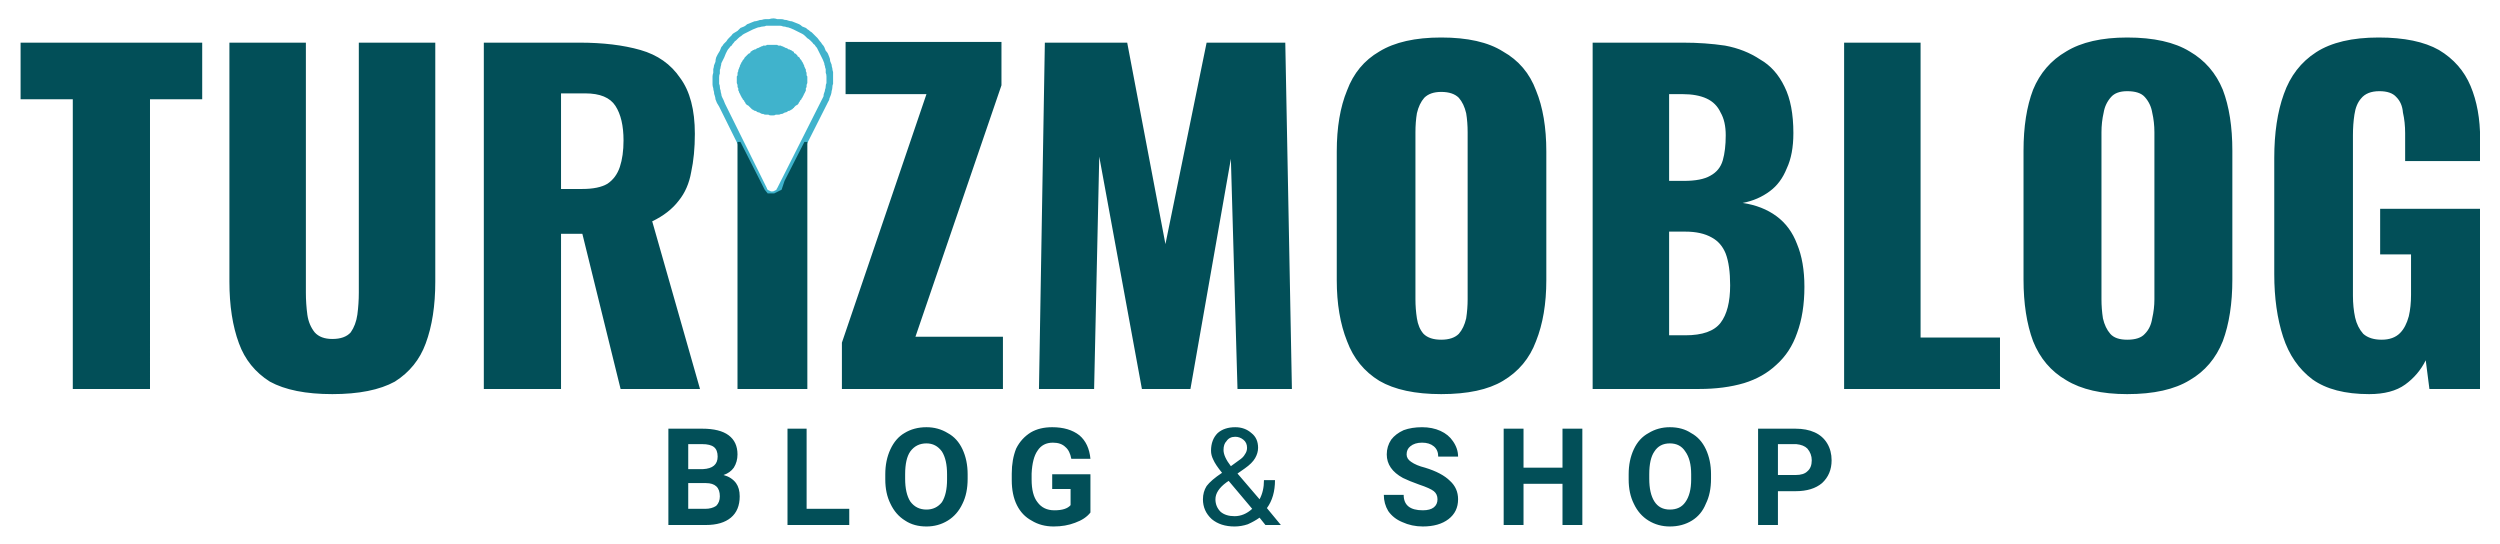 <?xml version="1.0"?>
<svg xmlns="http://www.w3.org/2000/svg" version="1.2" viewBox="0 0 340 74" width="340" height="74">
	<title>logo-svg</title>
	<defs>
		<clipPath clipPathUnits="userSpaceOnUse" id="cp1">
			<path d="m2.78 5h334.5v67h-334.5z"/>
		</clipPath>
	</defs>
	<style>
		.s0 { fill: #40b3cc } 
		.s1 { fill: #024f58 } 
	</style>
	<path id="Layer" fill-rule="evenodd" class="s0" d="m105.7 2.6q0.3 0 0.5 0 0.3 0 0.5 0.1 0.3 0 0.5 0.1 0.3 0.1 0.5 0.1 0.3 0.1 0.5 0.2 0.2 0.1 0.5 0.2 0.2 0.1 0.4 0.3 0.3 0.1 0.5 0.2 0.2 0.2 0.4 0.3 0.2 0.2 0.4 0.3 0.2 0.2 0.4 0.4 0.2 0.2 0.4 0.4 0.1 0.1 0.3 0.4 0.2 0.2 0.3 0.4 0.2 0.2 0.3 0.4 0.1 0.2 0.2 0.5 0.2 0.2 0.3 0.4 0.1 0.3 0.2 0.5 0.1 0.2 0.1 0.5 0.1 0.2 0.2 0.5 0 0.2 0.1 0.5 0 0.2 0.1 0.5 0 0.3 0 0.5 0 0.3 0 0.5 0 0.3 0 0.6-0.1 0.2-0.1 0.5 0 0.2-0.1 0.5 0 0.2-0.1 0.5-0.1 0.2-0.2 0.5 0 0.2-0.2 0.5-0.1 0.2-0.2 0.4l-5.9 11.7q0 0.1-0.1 0.2-0.1 0.1-0.2 0.2 0 0.1-0.1 0.2-0.1 0-0.2 0.1-0.1 0.1-0.2 0.1-0.1 0.1-0.3 0.1 0 0-0.2 0.1-0.1 0-0.2 0-0.1 0-0.3 0-0.1-0.1-0.2-0.1-0.1 0-0.2-0.1-0.1 0-0.2-0.1-0.1-0.1-0.2-0.1-0.1-0.1-0.2-0.2 0-0.1-0.1-0.2-0.1-0.1-0.1-0.2l-5.7-11.5q-0.2-0.3-0.3-0.5-0.1-0.2-0.2-0.5 0-0.2-0.1-0.5-0.1-0.2-0.1-0.5-0.1-0.3-0.1-0.5-0.1-0.3-0.1-0.5 0-0.3 0-0.6 0-0.2 0-0.5 0-0.2 0.1-0.5 0-0.3 0-0.5 0.1-0.3 0.1-0.5 0.1-0.3 0.2-0.5 0-0.3 0.1-0.6 0.1-0.2 0.2-0.4 0.2-0.3 0.3-0.5 0.1-0.2 0.2-0.5 0.2-0.2 0.3-0.4 0.2-0.2 0.4-0.4 0.1-0.2 0.3-0.4 0.2-0.2 0.4-0.4 0.1-0.2 0.3-0.3 0.3-0.2 0.5-0.3 0.2-0.2 0.4-0.4 0.2-0.1 0.5-0.2 0.2-0.1 0.4-0.3 0.3-0.1 0.5-0.2 0.2-0.1 0.5-0.2 0.2 0 0.5-0.1 0.2-0.1 0.5-0.1 0.3-0.1 0.5-0.1 0.3 0 0.5 0 0.3-0.1 0.6-0.1 0.2 0 0.5 0.1zm6.1 10.9q0.1-0.2 0.2-0.4 0-0.3 0.1-0.5 0.1-0.2 0.1-0.4 0.1-0.2 0.1-0.5 0-0.2 0.1-0.4 0-0.3 0-0.5 0-0.2 0-0.4 0-0.3-0.1-0.5 0-0.2 0-0.5-0.1-0.2-0.1-0.4-0.1-0.2-0.1-0.4-0.1-0.3-0.2-0.5-0.1-0.2-0.2-0.4-0.1-0.2-0.2-0.4-0.1-0.2-0.2-0.4-0.1-0.2-0.2-0.4-0.2-0.2-0.3-0.4-0.2-0.1-0.3-0.3-0.2-0.2-0.3-0.3-0.2-0.2-0.4-0.3-0.2-0.2-0.3-0.3-0.2-0.2-0.4-0.3-0.2-0.1-0.4-0.2-0.2-0.1-0.4-0.2-0.2-0.1-0.4-0.2-0.2-0.1-0.5-0.2-0.2-0.1-0.4-0.1-0.2-0.1-0.5-0.1-0.2-0.1-0.4-0.1-0.2 0-0.5 0-0.2 0-0.4 0-0.3 0-0.5 0-0.2 0-0.5 0-0.2 0.1-0.4 0.1-0.2 0-0.5 0.1-0.2 0-0.4 0.1-0.2 0.1-0.5 0.2-0.2 0.1-0.4 0.2-0.2 0.1-0.4 0.2-0.2 0.1-0.4 0.2-0.2 0.1-0.4 0.3-0.2 0.1-0.4 0.3-0.1 0.1-0.3 0.3-0.2 0.1-0.3 0.3-0.2 0.2-0.3 0.4-0.2 0.1-0.3 0.3-0.2 0.2-0.3 0.4-0.1 0.2-0.2 0.4-0.1 0.2-0.2 0.5-0.1 0.2-0.2 0.4-0.1 0.2-0.2 0.4 0 0.2-0.1 0.5 0 0.2-0.1 0.4 0 0.3 0 0.5-0.1 0.2-0.1 0.5 0 0.2 0 0.4 0 0.3 0 0.5 0.1 0.2 0.1 0.4 0 0.3 0.1 0.5 0 0.2 0.1 0.5 0 0.2 0.1 0.4 0.1 0.2 0.2 0.4 0.1 0.3 0.2 0.5l5.7 11.5q0 0.1 0.1 0.2 0.1 0.1 0.2 0.1 0.1 0.1 0.2 0.1 0.1 0.1 0.2 0 0.1 0.1 0.2 0 0.1 0 0.2-0.1 0.1 0 0.2-0.1 0-0.1 0.1-0.2l5.9-11.7q0.1-0.2 0.2-0.4zm-6.6-7.4q0.2 0 0.3 0 0.1 0 0.2 0 0.1 0.1 0.2 0.1 0.2 0 0.3 0 0.1 0.1 0.2 0.1 0.1 0 0.2 0.1 0.1 0 0.2 0.1 0.1 0 0.3 0.1 0 0 0.1 0.1 0.2 0 0.3 0.1 0.1 0 0.2 0.1 0.1 0.1 0.2 0.1 0.1 0.1 0.1 0.2 0.1 0.1 0.2 0.1 0.1 0.1 0.2 0.2 0.1 0.1 0.1 0.2 0.1 0 0.2 0.1 0.1 0.1 0.1 0.2 0.1 0.1 0.2 0.2 0 0.1 0.1 0.2 0.1 0.1 0.1 0.2 0.1 0.1 0.1 0.2 0.1 0.1 0.1 0.3 0.1 0.1 0.1 0.2 0.1 0.1 0.1 0.2 0 0.1 0 0.2 0.1 0.1 0.1 0.3 0 0.1 0 0.2 0 0.1 0.1 0.2 0 0.1 0 0.2 0 0.2 0 0.3 0 0.1 0 0.2 0 0.1 0 0.2-0.1 0.2-0.1 0.3 0 0.1 0 0.2 0 0.1-0.1 0.2 0 0.2 0 0.3 0 0.1-0.1 0.2 0 0.1-0.1 0.2 0 0.1-0.1 0.2 0 0.1-0.1 0.2 0 0.1-0.1 0.2-0.1 0.1-0.1 0.2-0.1 0.1-0.2 0.2 0 0.1-0.1 0.2-0.1 0.1-0.1 0.2-0.1 0.1-0.2 0.2-0.1 0-0.2 0.1-0.1 0.1-0.2 0.2 0 0.1-0.1 0.1-0.1 0.1-0.2 0.2-0.1 0-0.2 0.1-0.1 0.1-0.3 0.1-0.1 0-0.1 0.1-0.2 0.1-0.3 0.1-0.1 0-0.2 0.1-0.1 0-0.2 0.1-0.1 0-0.2 0-0.1 0.1-0.3 0.1-0.1 0-0.2 0-0.1 0-0.2 0-0.1 0.1-0.3 0.1-0.1 0-0.2 0-0.1 0-0.2 0-0.2 0-0.3-0.1-0.1 0-0.2 0-0.1 0-0.2 0-0.2 0-0.3-0.1-0.1 0-0.2 0-0.1-0.1-0.2-0.1-0.1-0.1-0.2-0.1-0.1 0-0.3-0.1 0-0.1-0.1-0.1-0.2 0-0.3-0.1-0.1-0.1-0.2-0.1-0.1-0.1-0.2-0.2 0 0-0.1-0.1-0.1-0.1-0.2-0.2-0.1-0.1-0.2-0.1-0.1-0.1-0.2-0.2 0-0.1-0.1-0.2-0.1-0.1-0.1-0.2-0.1-0.1-0.2-0.2 0-0.1-0.1-0.2-0.1-0.1-0.1-0.2-0.1-0.1-0.1-0.2-0.1-0.1-0.1-0.2-0.1-0.1-0.1-0.2 0-0.1-0.1-0.2 0-0.1 0-0.3-0.1-0.1-0.1-0.2 0-0.1 0-0.2 0-0.1-0.1-0.3 0-0.1 0-0.2 0-0.1 0-0.2 0-0.1 0-0.3 0-0.1 0-0.2 0.1-0.1 0.1-0.2 0-0.1 0-0.2 0-0.2 0.1-0.3 0-0.1 0-0.2 0.1-0.1 0.1-0.2 0-0.1 0.1-0.2 0-0.2 0.1-0.3 0-0.1 0.1-0.2 0-0.1 0.1-0.2 0.1-0.1 0.1-0.2 0.1-0.1 0.2-0.2 0-0.1 0.1-0.2 0.1-0.1 0.1-0.1 0.1-0.1 0.2-0.2 0.1-0.1 0.2-0.2 0.1 0 0.2-0.1 0.1-0.1 0.1-0.2 0.1 0 0.2-0.1 0.1-0.1 0.2-0.1 0.1-0.1 0.3-0.1 0.1-0.1 0.1-0.1 0.2-0.1 0.3-0.1 0.1-0.1 0.2-0.1 0.1-0.1 0.2-0.1 0.1 0 0.2-0.1 0.1 0 0.3 0 0.1 0 0.2-0.1 0.1 0 0.2 0 0.1 0 0.3 0 0.1 0 0.2 0 0.1 0 0.2 0z"/>
	<g id="Clip-Path" clip-path="url(#cp1)">
		<g id="Layer">
			<path id="Layer" fill-rule="evenodd" class="s1" d="m20.4 52.9h-10.5v-39.4h-7.1v-7.7h24.7v7.7h-7.1zm24.8 0.7q-5.4 0-8.5-1.7-3-1.9-4.2-5.2-1.3-3.5-1.3-8.4v-32.5h10.4v34q0 1.5 0.2 3 0.2 1.4 1 2.4 0.8 0.9 2.4 0.9 1.7 0 2.5-0.9 0.7-1 0.9-2.4 0.2-1.5 0.2-3v-34h10.4v32.5q0 4.9-1.3 8.4-1.2 3.3-4.2 5.2-3.1 1.7-8.5 1.7zm31.1-0.7h-10.5v-47.1h13q4.8 0 8.3 1 3.5 1 5.4 3.8 2 2.7 2 7.6 0 2.9-0.5 5.2-0.4 2.3-1.7 3.9-1.3 1.7-3.6 2.8l6.5 22.8h-10.8l-5.2-21.1h-2.9zm0-40.2v13h2.9q2.2 0 3.4-0.7 1.2-0.8 1.7-2.3 0.5-1.5 0.5-3.6 0-3-1.1-4.7-1.1-1.7-4.1-1.7zm60.1 40.2h-21.9v-6.3l11.5-33.8h-11v-7.1h21.2v5.9l-11.7 34.2h11.9zm12.4 0h-7.5l0.8-47.1h11.2l5.2 27.4 5.6-27.4h10.7l0.9 47.1h-7.4l-0.9-31.3-5.5 31.3h-6.6l-5.8-31.6zm47.2 0.7q-5.3 0-8.4-1.8-3.1-1.9-4.4-5.4-1.4-3.5-1.4-8.3v-17.5q0-4.9 1.4-8.3 1.3-3.5 4.4-5.3 3.1-1.9 8.4-1.9 5.4 0 8.4 1.9 3.2 1.8 4.5 5.3 1.4 3.4 1.4 8.3v17.5q0 4.8-1.4 8.3-1.3 3.5-4.5 5.4-3 1.8-8.4 1.8zm0-7.4q1.6 0 2.4-0.8 0.7-0.8 1-2.1 0.2-1.3 0.2-2.6v-22.7q0-1.4-0.2-2.6-0.3-1.3-1-2.1-0.8-0.8-2.4-0.8-1.5 0-2.3 0.8-0.7 0.8-1 2.1-0.2 1.2-0.2 2.6v22.7q0 1.3 0.2 2.6 0.2 1.3 0.9 2.1 0.8 0.8 2.4 0.8zm35.1 6.7h-14.5v-47.1h12.3q3 0 5.7 0.4 2.7 0.5 4.8 1.9 2.1 1.2 3.3 3.7 1.2 2.4 1.2 6.3 0 2.9-0.9 4.8-0.8 2-2.3 3.1-1.6 1.2-3.7 1.6 2.7 0.4 4.6 1.8 1.9 1.4 2.8 3.8 1 2.4 1 5.8 0 3.6-1 6.3-0.9 2.6-2.8 4.3-1.8 1.7-4.4 2.5-2.7 0.8-6.1 0.8zm-4.1-21.4v14.1h2.2q3.5 0 4.8-1.7 1.3-1.7 1.3-5.1 0-2.7-0.6-4.3-0.6-1.5-1.9-2.2-1.4-0.8-3.6-0.8zm0-18.7v11.8h2q2.4 0 3.6-0.7 1.3-0.7 1.7-2.1 0.4-1.4 0.4-3.4 0-1.9-0.7-3.1-0.6-1.3-1.9-1.9-1.3-0.6-3.3-0.6zm45 40.1h-21.2v-47.1h10.4v40.1h10.8zm17.3 0.7q-5.2 0-8.3-1.9-3.1-1.8-4.5-5.3-1.3-3.5-1.3-8.4v-17.5q0-4.9 1.3-8.3 1.4-3.4 4.5-5.2 3.1-1.9 8.3-1.9 5.4 0 8.5 1.9 3.1 1.8 4.5 5.2 1.3 3.4 1.3 8.3v17.5q0 4.9-1.3 8.4-1.4 3.5-4.5 5.3-3.1 1.9-8.5 1.9zm0-7.4q1.7 0 2.4-0.8 0.8-0.8 1-2.1 0.3-1.3 0.3-2.6v-22.7q0-1.4-0.3-2.7-0.2-1.2-1-2.1-0.7-0.8-2.4-0.8-1.5 0-2.2 0.8-0.8 0.9-1 2.1-0.3 1.3-0.3 2.7v22.7q0 1.3 0.2 2.6 0.3 1.3 1 2.1 0.7 0.8 2.3 0.8zm32.9 7.4q-4.9 0-7.7-2-2.8-2.1-4-5.8-1.2-3.7-1.2-8.5v-15.8q0-5.1 1.3-8.7 1.3-3.7 4.4-5.7 3.1-2 8.5-2 5.2 0 8.2 1.7 3 1.8 4.3 4.9 1.3 3.1 1.3 7.2v3h-10.2v-3.8q0-1.5-0.3-2.8-0.1-1.3-0.9-2.1-0.7-0.8-2.3-0.8-1.7 0-2.5 1-0.7 0.8-0.9 2.2-0.2 1.3-0.2 2.8v21.8q0 1.6 0.3 3 0.3 1.3 1.1 2.2 0.9 0.8 2.5 0.8 1.6 0 2.5-0.9 0.8-0.8 1.2-2.3 0.3-1.3 0.3-2.9v-5.5h-4.2v-6.2h13.6v24.5h-6.9l-0.5-3.9q-1 2-2.8 3.3-1.8 1.3-4.9 1.3zm-221.9-34.3h0.4l3.3 6.5 0.4 0.5h0.9l0.4-0.2 0.6-0.3 0.4-1.2 2.7-5.3h0.4v33.6h-9.5zm-4.3 52.1h-5.1v-13.1h4.6q2.4 0 3.6 0.9 1.2 0.9 1.2 2.6 0 1-0.5 1.8-0.5 0.7-1.4 1 1.1 0.3 1.7 1.1 0.5 0.7 0.5 1.8 0 1.9-1.2 2.9-1.2 1-3.4 1zm0-5.7h-2.4v3.5h2.3q0.9 0 1.5-0.4 0.5-0.5 0.5-1.3 0-1.8-1.9-1.8zm-2.4-5.3v3.4h2q2-0.1 2-1.7 0-0.9-0.5-1.3-0.5-0.4-1.6-0.4zm16.1-2.1v10.9h5.8v2.2h-8.4v-13.1zm21.9 6.2v0.6q0 2-0.7 3.4-0.7 1.5-2 2.3-1.3 0.8-2.9 0.8-1.7 0-2.9-0.8-1.3-0.8-2-2.3-0.7-1.4-0.7-3.3v-0.7q0-1.9 0.7-3.4 0.7-1.5 1.9-2.2 1.3-0.8 3-0.8 1.6 0 2.9 0.8 1.3 0.7 2 2.2 0.7 1.5 0.7 3.4zm-2.8 0.7v-0.7q0-2-0.7-3.1-0.8-1.1-2.1-1.1-1.4 0-2.2 1.1-0.7 1-0.7 3.1v0.6q0 2 0.7 3.1 0.8 1.1 2.2 1.1 1.3 0 2.1-1 0.7-1.1 0.7-3.1zm19.5-0.7v5.2q-0.7 0.9-2.1 1.4-1.3 0.5-2.9 0.5-1.7 0-3-0.8-1.3-0.7-2-2.1-0.7-1.4-0.7-3.4v-0.9q0-1.9 0.6-3.4 0.7-1.4 2-2.2 1.2-0.7 2.9-0.7 2.3 0 3.7 1.1 1.3 1.1 1.5 3.2h-2.6q-0.2-1.1-0.8-1.6-0.6-0.6-1.7-0.6-1.4 0-2.1 1.1-0.7 1-0.8 3.1v0.8q0 2.1 0.8 3.1 0.8 1.1 2.3 1.1 1.6 0 2.2-0.7v-2.2h-2.5v-2zm15.3 3.4q0-1 0.5-1.8 0.6-0.8 2.1-1.8-0.9-1.1-1.2-1.8-0.3-0.6-0.3-1.2 0-1.5 0.9-2.4 0.9-0.8 2.4-0.8 1.3 0 2.2 0.8 0.9 0.7 0.9 2 0 0.7-0.4 1.4-0.4 0.7-1.4 1.4l-1 0.7 3 3.5q0.6-1.1 0.6-2.6h1.5q0 2.3-1.1 3.8l1.9 2.3h-2.1l-0.8-1q-0.7 0.5-1.6 0.9-0.9 0.3-1.8 0.3-1.9 0-3.1-1-1.2-1.1-1.2-2.7zm4.3 2.3q1.3 0 2.4-1l-3.2-3.8-0.3 0.2q-1.5 1.1-1.5 2.3 0 1 0.7 1.7 0.7 0.6 1.9 0.6zm-1.5-9q0 0.9 1 2.2l1.1-0.8q0.6-0.4 0.8-0.8 0.3-0.4 0.3-0.9 0-0.7-0.5-1.1-0.5-0.4-1.1-0.4-0.8 0-1.2 0.6-0.4 0.4-0.4 1.2zm29.1 6.7q0-0.7-0.5-1.1-0.5-0.4-2-0.9-1.4-0.5-2.2-0.9-2.2-1.2-2.2-3.2 0-1.1 0.6-2 0.6-0.8 1.7-1.3 1.1-0.4 2.5-0.4 1.4 0 2.5 0.5 1.1 0.5 1.7 1.4 0.7 1 0.7 2.1h-2.7q0-0.9-0.6-1.4-0.6-0.5-1.6-0.5-1 0-1.6 0.5-0.5 0.4-0.5 1.1 0 0.6 0.6 1 0.7 0.5 1.9 0.8 2.3 0.7 3.4 1.8 1.1 1 1.1 2.5 0 1.7-1.3 2.7-1.3 1-3.5 1-1.5 0-2.8-0.6-1.2-0.5-1.9-1.5-0.6-1-0.6-2.2h2.7q0 2.1 2.6 2.1 1 0 1.5-0.4 0.5-0.4 0.5-1.1zm19.7-9.6v13.1h-2.7v-5.6h-5.3v5.6h-2.7v-13.1h2.7v5.3h5.3v-5.3zm17.5 6.2v0.6q0 2-0.7 3.4-0.6 1.5-1.9 2.3-1.3 0.8-3 0.8-1.6 0-2.9-0.8-1.3-0.8-2-2.3-0.7-1.4-0.7-3.3v-0.7q0-1.9 0.7-3.4 0.7-1.5 2-2.2 1.3-0.8 2.9-0.8 1.7 0 2.9 0.8 1.3 0.7 2 2.2 0.7 1.5 0.7 3.4zm-2.7 0.7v-0.7q0-2-0.8-3.1-0.7-1.1-2.1-1.1-1.4 0-2.1 1.1-0.7 1-0.7 3.1v0.6q0 2 0.7 3.1 0.7 1.1 2.1 1.1 1.4 0 2.1-1 0.8-1.1 0.8-3.1zm14.2 1.6h-2.4v4.6h-2.7v-13.1h5.1q1.5 0 2.6 0.5 1.1 0.5 1.7 1.5 0.6 1 0.6 2.3 0 1.9-1.3 3.1-1.3 1.1-3.6 1.1zm-2.4-6.4v4.2h2.4q1.1 0 1.6-0.5 0.6-0.5 0.6-1.5 0-0.9-0.6-1.6-0.5-0.5-1.5-0.6z"/>
		</g>
	</g>
</svg>
